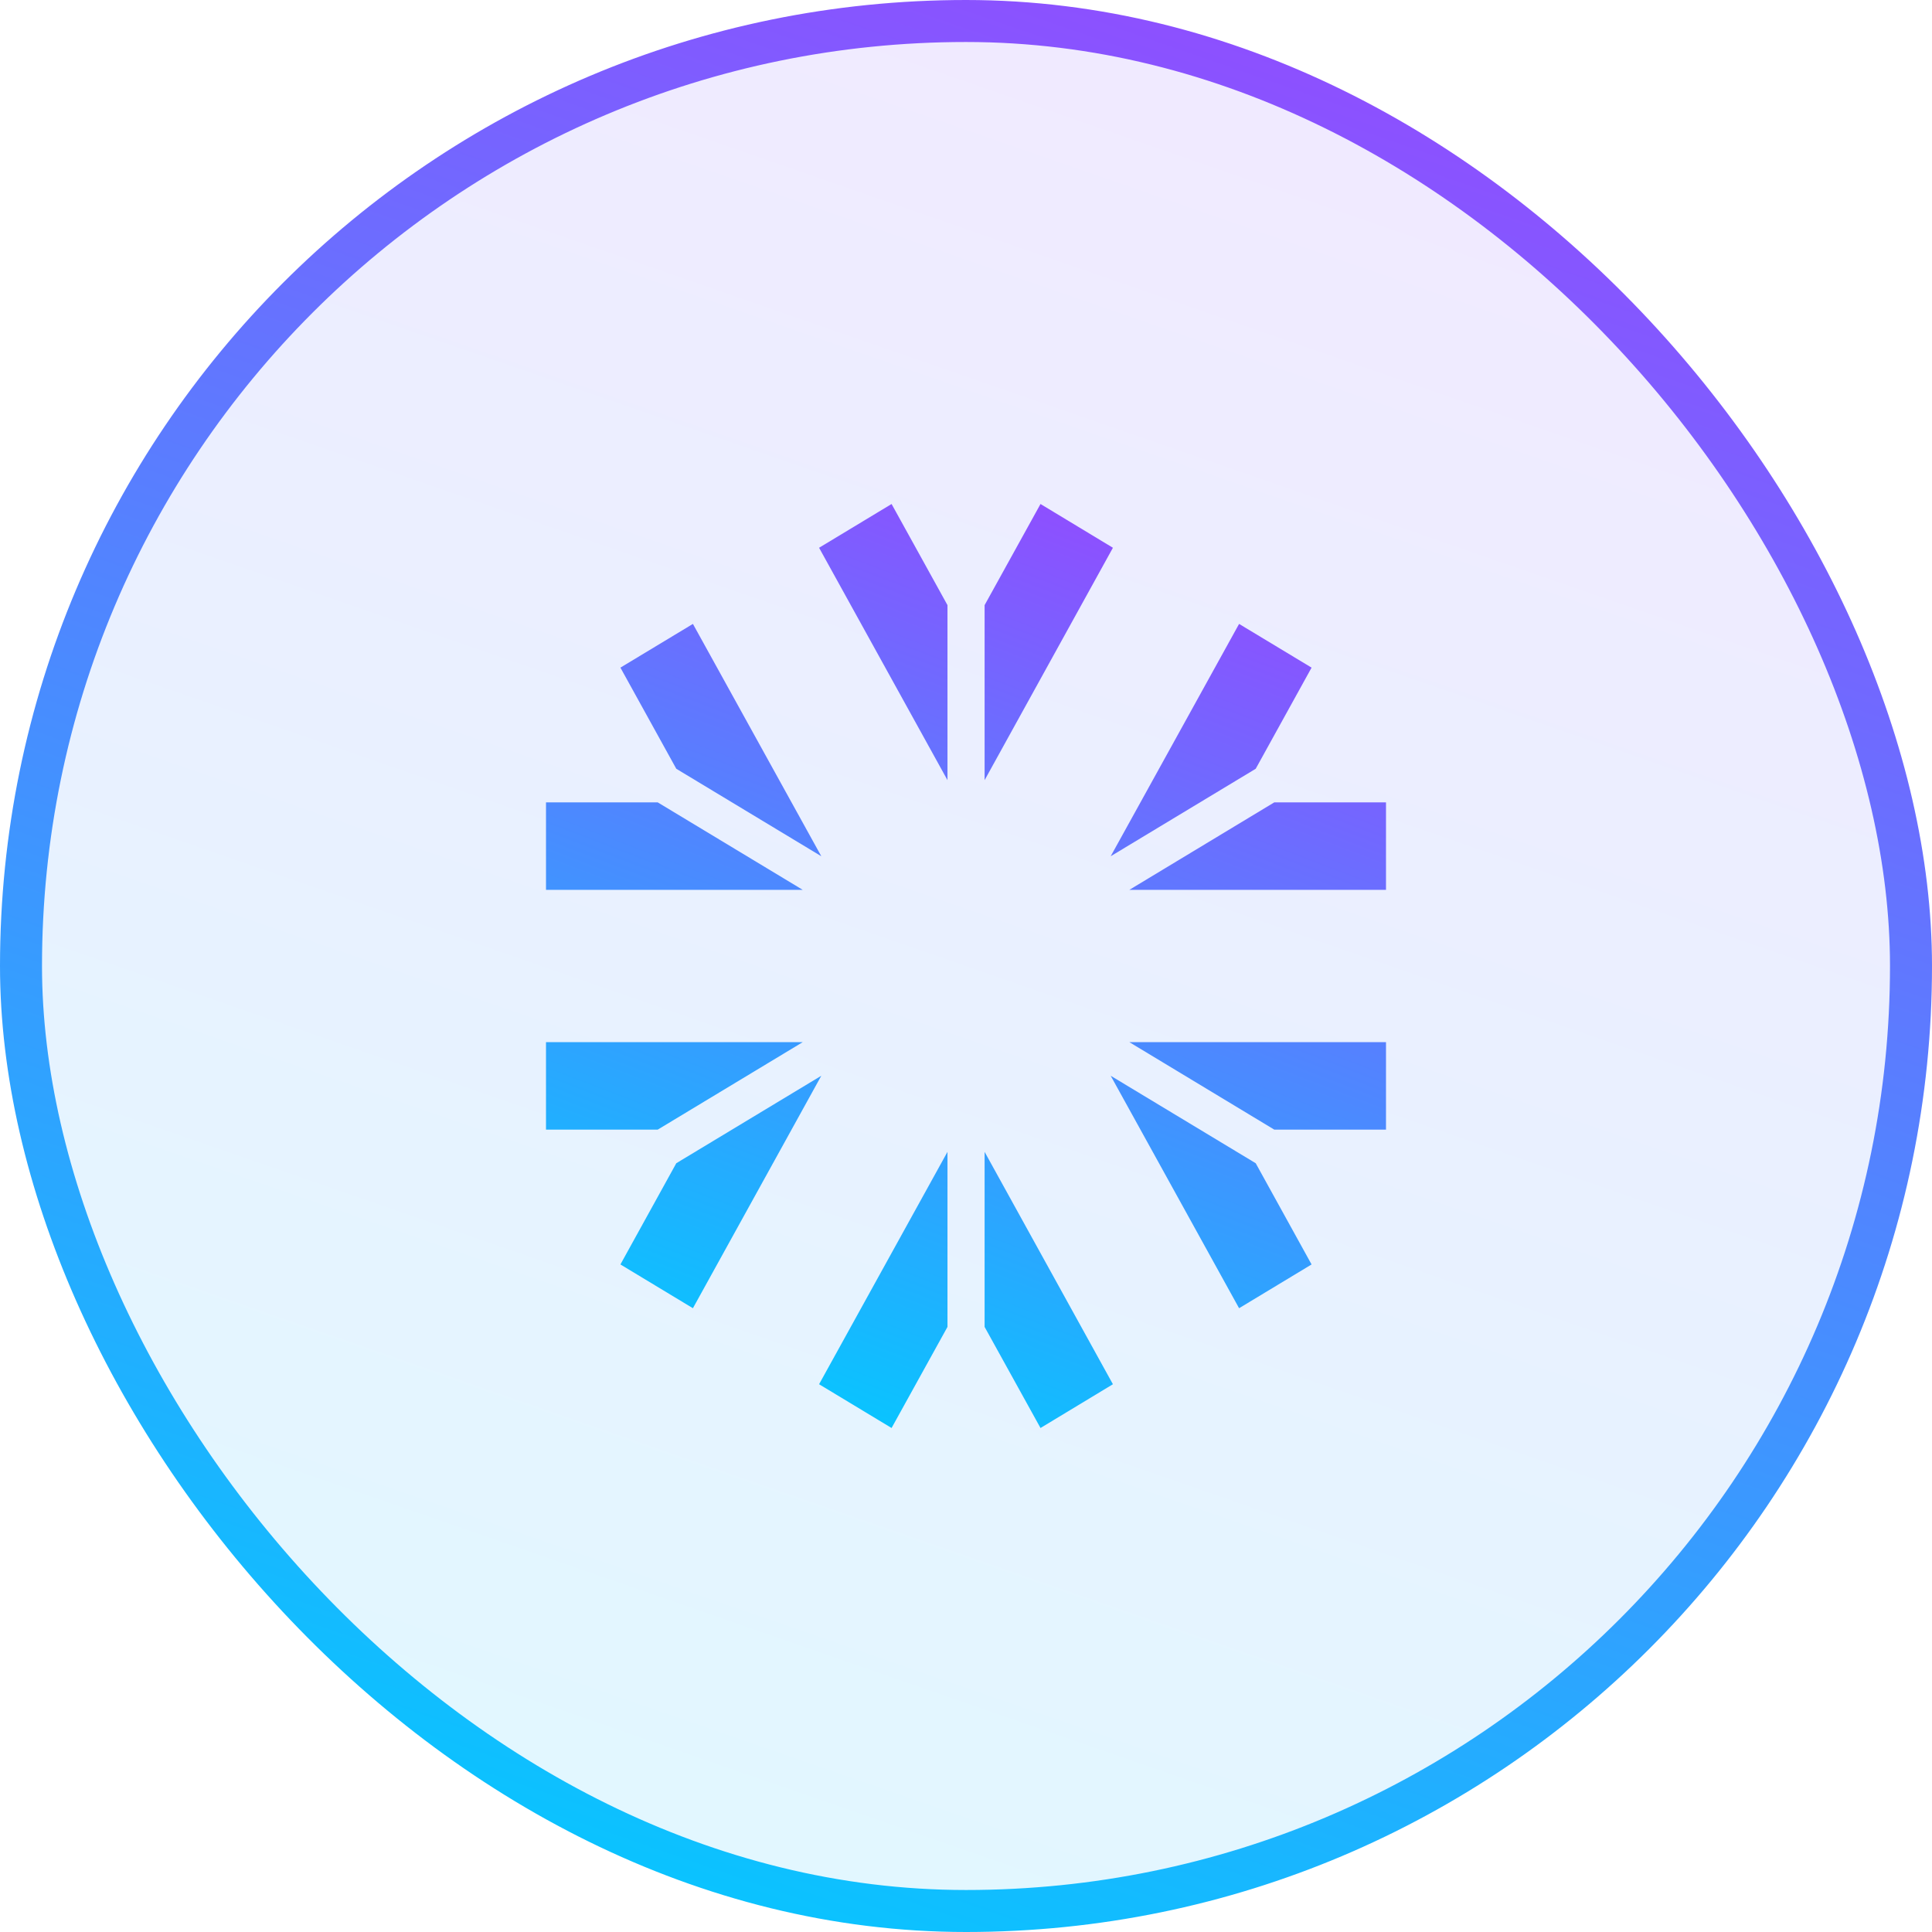<svg width="46" height="46" viewBox="0 0 46 46" fill="none" xmlns="http://www.w3.org/2000/svg">
<rect x="0.5" y="0.5" width="45" height="45" rx="22.5" fill="url(#paint0_linear_57210_128392)" fill-opacity="0.12"/>
<rect x="0.5" y="0.5" width="45" height="45" rx="22.5" stroke="url(#paint1_linear_57210_128392)"/>
<g clip-path="url(#clip0_57210_128392)">
<path d="M24.774 12L23.443 14.408V18.575L26.498 13.042L24.774 12Z" fill="url(#paint2_linear_57210_128392)"/>
<path d="M19.502 13.042L22.559 18.575V14.408L21.228 12L19.502 13.042Z" fill="url(#paint3_linear_57210_128392)"/>
<path d="M19.555 20.387L16.498 14.855L14.772 15.896L16.102 18.304L19.555 20.387Z" fill="url(#paint4_linear_57210_128392)"/>
<path d="M15.66 19.104H13V21.187H19.113L15.66 19.104Z" fill="url(#paint5_linear_57210_128392)"/>
<path d="M19.113 24.813H13V26.896H15.66L19.113 24.813Z" fill="url(#paint6_linear_57210_128392)"/>
<path d="M16.102 27.696L14.772 30.106L16.498 31.148L19.555 25.613L16.102 27.696Z" fill="url(#paint7_linear_57210_128392)"/>
<path d="M21.228 34L22.559 31.593V27.425L19.502 32.958L21.228 34Z" fill="url(#paint8_linear_57210_128392)"/>
<path d="M23.443 31.593L24.774 34L26.498 32.958L23.443 27.425V31.593Z" fill="url(#paint9_linear_57210_128392)"/>
<path d="M26.445 25.613L29.502 31.148L31.228 30.106L29.898 27.696L26.445 25.613Z" fill="url(#paint10_linear_57210_128392)"/>
<path d="M30.34 26.896H33V24.813H26.889L30.34 26.896Z" fill="url(#paint11_linear_57210_128392)"/>
<path d="M26.889 21.187H33V19.104H30.34L26.889 21.187Z" fill="url(#paint12_linear_57210_128392)"/>
<path d="M29.898 18.304L31.228 15.896L29.502 14.855L26.445 20.387L29.898 18.304Z" fill="url(#paint13_linear_57210_128392)"/>
</g>
<defs>
<linearGradient id="paint0_linear_57210_128392" x1="37.425" y1="3.37968e-07" x2="20.069" y2="49.99" gradientUnits="userSpaceOnUse">
<stop stop-color="#9747FF"/>
<stop offset="1" stop-color="#00CCFF"/>
</linearGradient>
<linearGradient id="paint1_linear_57210_128392" x1="37.425" y1="3.37968e-07" x2="20.069" y2="49.99" gradientUnits="userSpaceOnUse">
<stop stop-color="#9747FF"/>
<stop offset="1" stop-color="#00CCFF"/>
</linearGradient>
<linearGradient id="paint2_linear_57210_128392" x1="29.272" y1="12" x2="20.343" y2="35.38" gradientUnits="userSpaceOnUse">
<stop stop-color="#9747FF"/>
<stop offset="1" stop-color="#00CCFF"/>
</linearGradient>
<linearGradient id="paint3_linear_57210_128392" x1="29.272" y1="12" x2="20.343" y2="35.38" gradientUnits="userSpaceOnUse">
<stop stop-color="#9747FF"/>
<stop offset="1" stop-color="#00CCFF"/>
</linearGradient>
<linearGradient id="paint4_linear_57210_128392" x1="29.272" y1="12" x2="20.343" y2="35.38" gradientUnits="userSpaceOnUse">
<stop stop-color="#9747FF"/>
<stop offset="1" stop-color="#00CCFF"/>
</linearGradient>
<linearGradient id="paint5_linear_57210_128392" x1="29.272" y1="12" x2="20.343" y2="35.38" gradientUnits="userSpaceOnUse">
<stop stop-color="#9747FF"/>
<stop offset="1" stop-color="#00CCFF"/>
</linearGradient>
<linearGradient id="paint6_linear_57210_128392" x1="29.272" y1="12" x2="20.343" y2="35.38" gradientUnits="userSpaceOnUse">
<stop stop-color="#9747FF"/>
<stop offset="1" stop-color="#00CCFF"/>
</linearGradient>
<linearGradient id="paint7_linear_57210_128392" x1="29.272" y1="12" x2="20.343" y2="35.38" gradientUnits="userSpaceOnUse">
<stop stop-color="#9747FF"/>
<stop offset="1" stop-color="#00CCFF"/>
</linearGradient>
<linearGradient id="paint8_linear_57210_128392" x1="29.272" y1="12" x2="20.343" y2="35.38" gradientUnits="userSpaceOnUse">
<stop stop-color="#9747FF"/>
<stop offset="1" stop-color="#00CCFF"/>
</linearGradient>
<linearGradient id="paint9_linear_57210_128392" x1="29.272" y1="12" x2="20.343" y2="35.38" gradientUnits="userSpaceOnUse">
<stop stop-color="#9747FF"/>
<stop offset="1" stop-color="#00CCFF"/>
</linearGradient>
<linearGradient id="paint10_linear_57210_128392" x1="29.272" y1="12" x2="20.343" y2="35.38" gradientUnits="userSpaceOnUse">
<stop stop-color="#9747FF"/>
<stop offset="1" stop-color="#00CCFF"/>
</linearGradient>
<linearGradient id="paint11_linear_57210_128392" x1="29.272" y1="12" x2="20.343" y2="35.38" gradientUnits="userSpaceOnUse">
<stop stop-color="#9747FF"/>
<stop offset="1" stop-color="#00CCFF"/>
</linearGradient>
<linearGradient id="paint12_linear_57210_128392" x1="29.272" y1="12" x2="20.343" y2="35.38" gradientUnits="userSpaceOnUse">
<stop stop-color="#9747FF"/>
<stop offset="1" stop-color="#00CCFF"/>
</linearGradient>
<linearGradient id="paint13_linear_57210_128392" x1="29.272" y1="12" x2="20.343" y2="35.38" gradientUnits="userSpaceOnUse">
<stop stop-color="#9747FF"/>
<stop offset="1" stop-color="#00CCFF"/>
</linearGradient>
<clipPath id="clip0_57210_128392">
<rect width="20" height="22" fill="white" transform="translate(13 12)"/>
</clipPath>
</defs>
</svg>
